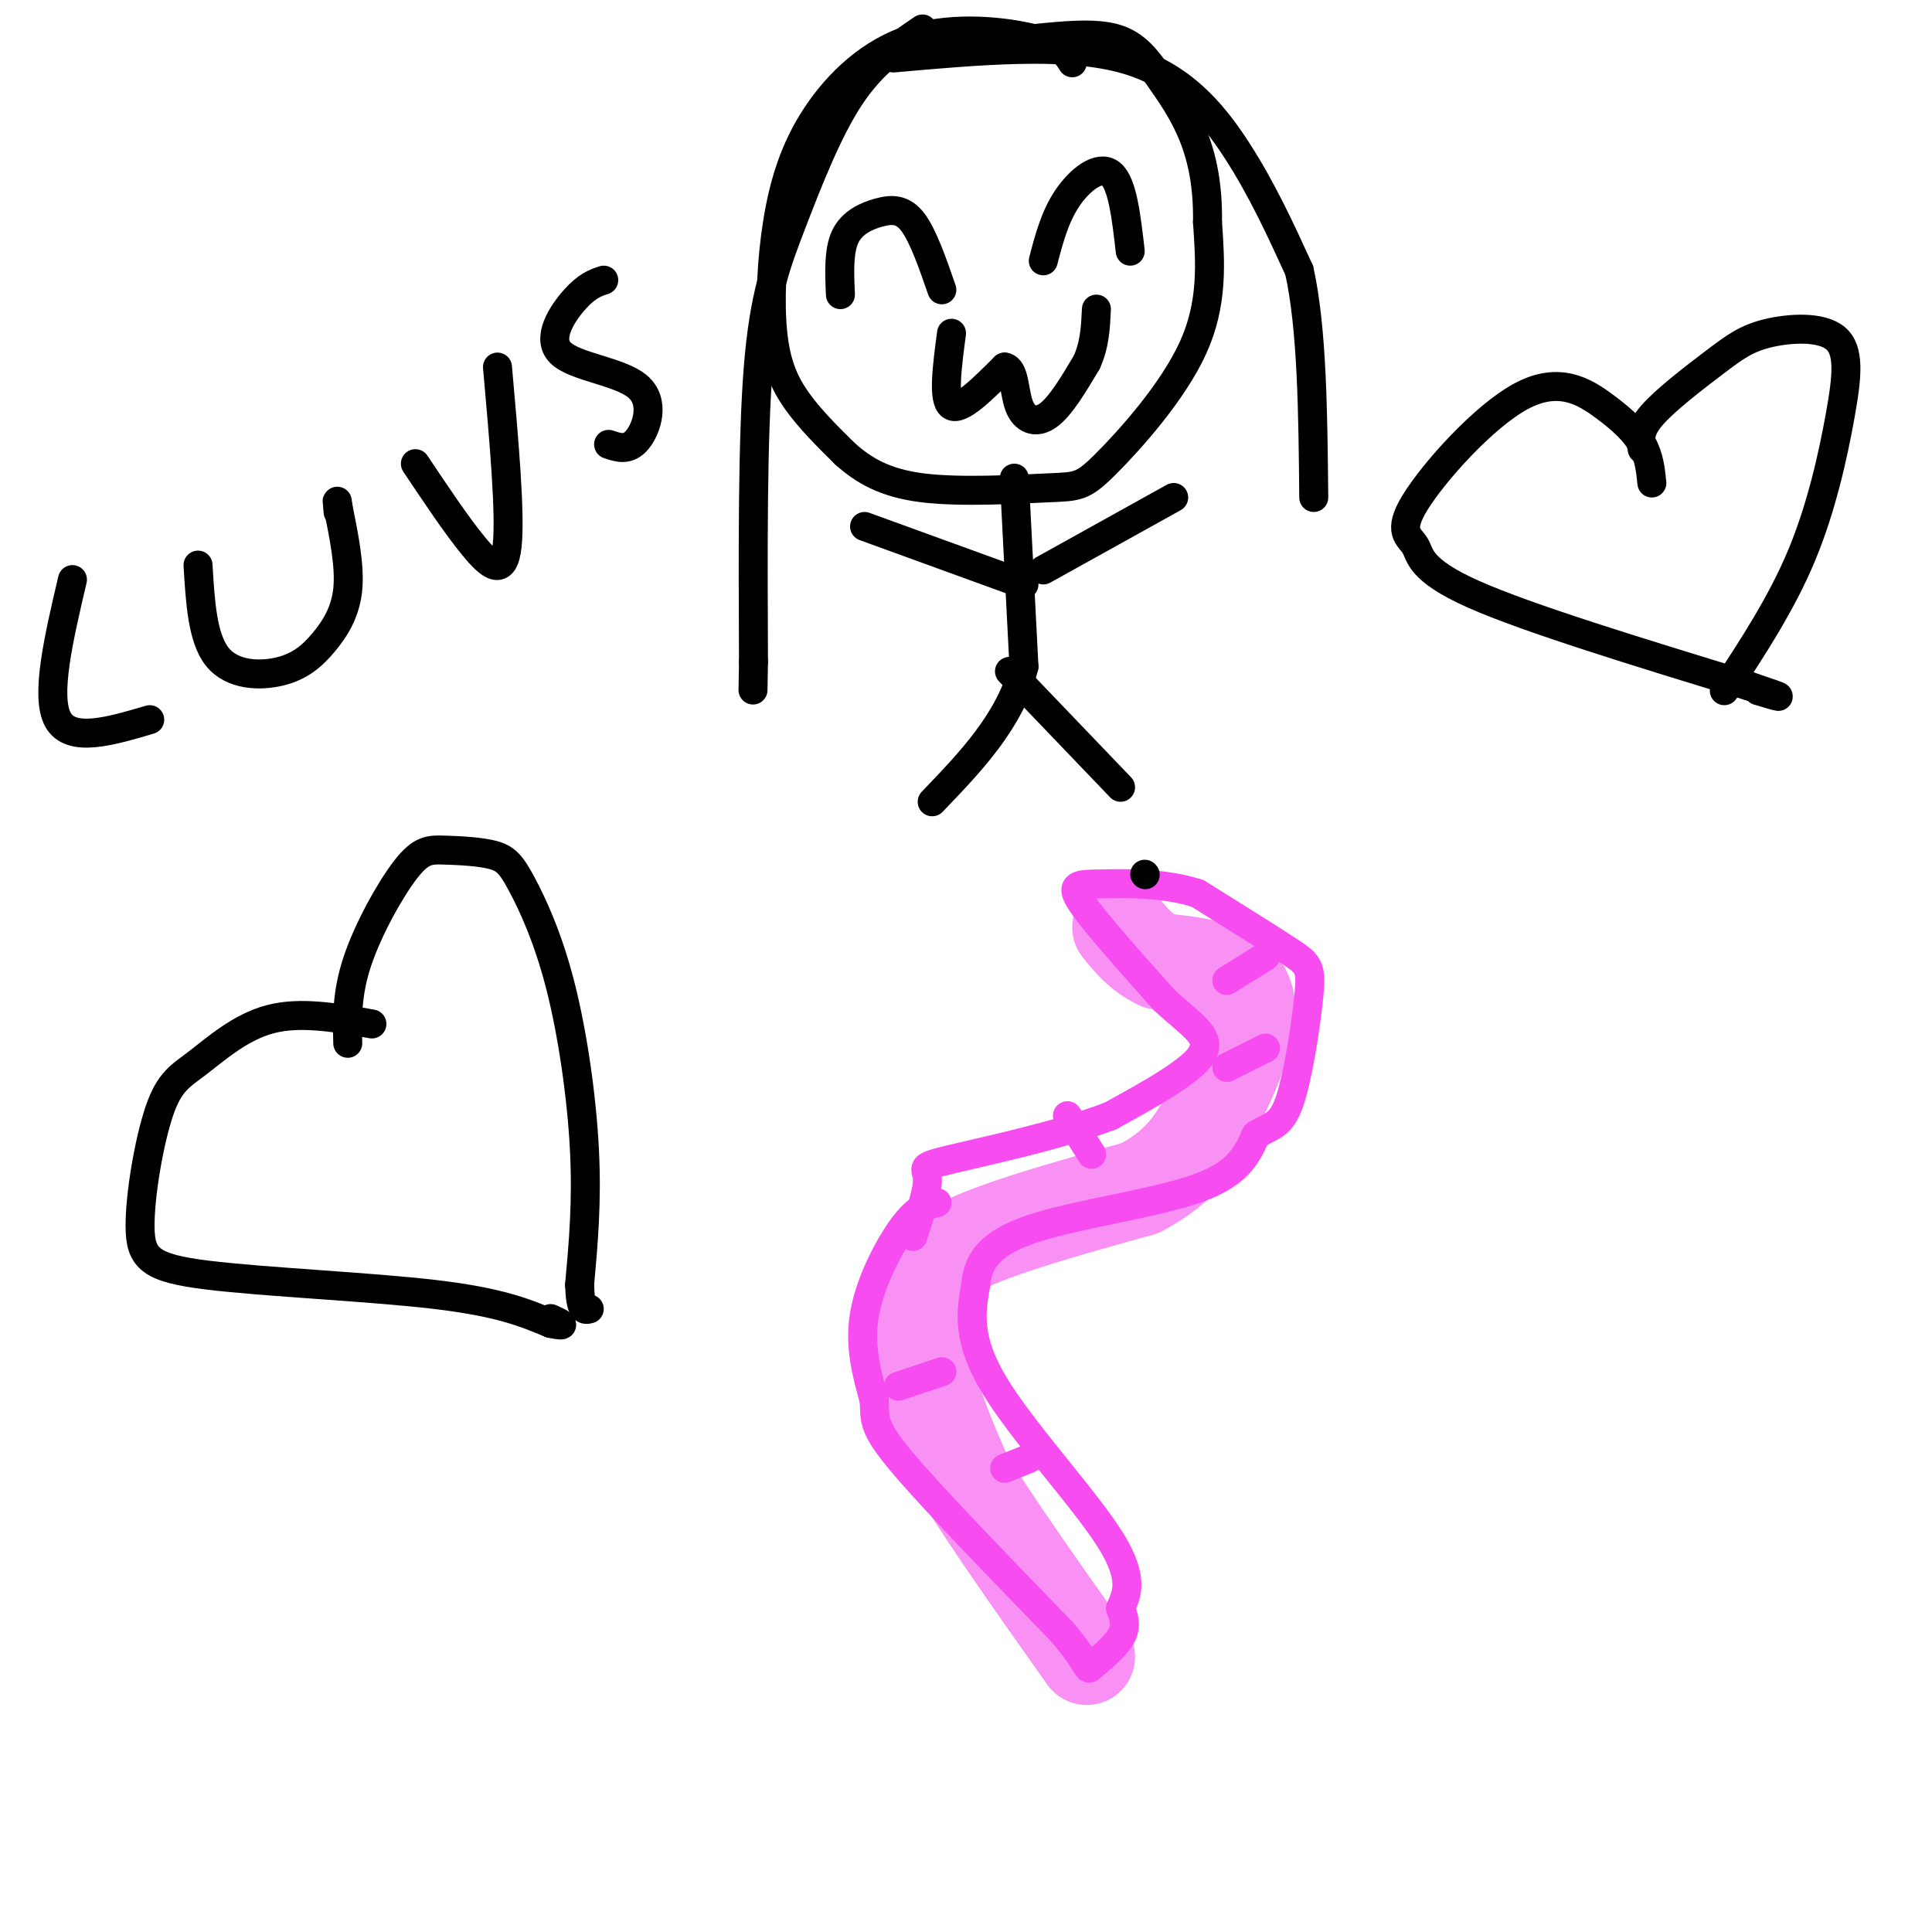 <svg viewBox='0 0 400 400' version='1.1' xmlns='http://www.w3.org/2000/svg' xmlns:xlink='http://www.w3.org/1999/xlink'><g fill='none' stroke='#F990F4' stroke-width='12' stroke-linecap='round' stroke-linejoin='round'><path d='M216,328c-5.067,-8.756 -10.133,-17.511 -15,-29c-4.867,-11.489 -9.533,-25.711 -6,-34c3.533,-8.289 15.267,-10.644 27,-13'/></g>
<g fill='none' stroke='#F990F4' stroke-width='20' stroke-linecap='round' stroke-linejoin='round'><path d='M225,343c-12.000,-16.917 -24.000,-33.833 -30,-45c-6.000,-11.167 -6.000,-16.583 -6,-22'/><path d='M189,276c-1.083,-4.762 -0.792,-5.667 0,-8c0.792,-2.333 2.083,-6.095 10,-10c7.917,-3.905 22.458,-7.952 37,-12'/><path d='M236,246c8.678,-4.539 11.872,-9.887 15,-16c3.128,-6.113 6.188,-12.992 7,-18c0.812,-5.008 -0.625,-8.145 -4,-10c-3.375,-1.855 -8.687,-2.427 -14,-3'/><path d='M240,199c-3.667,-1.667 -5.833,-4.333 -8,-7'/></g>
<g fill='none' stroke='#F64CF0' stroke-width='6' stroke-linecap='round' stroke-linejoin='round'><path d='M194,249c-2.022,0.511 -4.044,1.022 -7,5c-2.956,3.978 -6.844,11.422 -8,18c-1.156,6.578 0.422,12.289 2,18'/><path d='M181,290c0.178,4.133 -0.378,5.467 6,13c6.378,7.533 19.689,21.267 33,35'/><path d='M220,338c6.107,7.286 4.875,8.000 6,7c1.125,-1.000 4.607,-3.714 6,-6c1.393,-2.286 0.696,-4.143 0,-6'/><path d='M232,333c0.929,-2.440 3.250,-5.542 -2,-14c-5.250,-8.458 -18.071,-22.274 -24,-32c-5.929,-9.726 -4.964,-15.363 -4,-21'/><path d='M202,266c0.500,-5.619 3.750,-9.167 13,-12c9.250,-2.833 24.500,-4.952 33,-8c8.500,-3.048 10.250,-7.024 12,-11'/><path d='M260,235c3.196,-2.059 5.187,-1.707 7,-7c1.813,-5.293 3.450,-16.233 4,-22c0.550,-5.767 0.014,-6.362 -4,-9c-4.014,-2.638 -11.507,-7.319 -19,-12'/><path d='M248,185c-7.024,-2.310 -15.083,-2.083 -20,-2c-4.917,0.083 -6.690,0.024 -4,4c2.690,3.976 9.845,11.988 17,20'/><path d='M241,207c5.267,4.978 9.933,7.422 8,11c-1.933,3.578 -10.467,8.289 -19,13'/><path d='M230,231c-10.143,3.952 -26.000,7.333 -33,9c-7.000,1.667 -5.143,1.619 -5,4c0.143,2.381 -1.429,7.190 -3,12'/><path d='M254,203c0.000,0.000 8.000,-5.000 8,-5'/><path d='M254,221c0.000,0.000 8.000,-4.000 8,-4'/><path d='M186,287c0.000,0.000 9.000,-3.000 9,-3'/><path d='M208,304c0.000,0.000 5.000,-2.000 5,-2'/><path d='M221,231c0.000,0.000 5.000,8.000 5,8'/></g>
<g fill='none' stroke='#000000' stroke-width='6' stroke-linecap='round' stroke-linejoin='round'><path d='M237,181c0.000,0.000 0.100,0.100 0.1,0.1'/><path d='M174,61c-0.196,-4.530 -0.393,-9.060 1,-12c1.393,-2.940 4.375,-4.292 7,-5c2.625,-0.708 4.893,-0.774 7,2c2.107,2.774 4.054,8.387 6,14'/><path d='M216,54c1.200,-4.578 2.400,-9.156 5,-13c2.600,-3.844 6.600,-6.956 9,-5c2.400,1.956 3.200,8.978 4,16'/><path d='M197,69c-0.917,6.917 -1.833,13.833 0,15c1.833,1.167 6.417,-3.417 11,-8'/><path d='M208,76c2.119,0.321 1.917,5.125 3,8c1.083,2.875 3.452,3.821 6,2c2.548,-1.821 5.274,-6.411 8,-11'/><path d='M225,75c1.667,-3.667 1.833,-7.333 2,-11'/><path d='M222,13c-1.096,-1.763 -2.191,-3.527 -8,-5c-5.809,-1.473 -16.330,-2.657 -25,0c-8.670,2.657 -15.489,9.154 -20,16c-4.511,6.846 -6.714,14.041 -8,22c-1.286,7.959 -1.654,16.681 -1,23c0.654,6.319 2.330,10.234 5,14c2.670,3.766 6.335,7.383 10,11'/><path d='M175,94c3.714,3.286 7.998,6.002 16,7c8.002,0.998 19.722,0.278 26,0c6.278,-0.278 7.113,-0.113 12,-5c4.887,-4.887 13.825,-14.825 18,-24c4.175,-9.175 3.588,-17.588 3,-26'/><path d='M250,46c0.120,-7.499 -1.081,-13.247 -3,-18c-1.919,-4.753 -4.555,-8.510 -7,-12c-2.445,-3.490 -4.699,-6.711 -9,-8c-4.301,-1.289 -10.651,-0.644 -17,0'/><path d='M214,8c-2.833,0.000 -1.417,0.000 0,0'/><path d='M191,6c-5.185,3.506 -10.369,7.012 -15,14c-4.631,6.988 -8.708,17.458 -12,26c-3.292,8.542 -5.798,15.155 -7,30c-1.202,14.845 -1.101,37.923 -1,61'/><path d='M156,137c-0.167,10.167 -0.083,5.083 0,0'/><path d='M185,12c17.467,-1.556 34.933,-3.111 47,0c12.067,3.111 18.733,10.889 24,19c5.267,8.111 9.133,16.556 13,25'/><path d='M269,56c2.667,12.000 2.833,29.500 3,47'/><path d='M210,99c0.000,0.000 2.000,39.000 2,39'/><path d='M212,138c-2.833,11.167 -10.917,19.583 -19,28'/><path d='M209,139c0.000,0.000 23.000,24.000 23,24'/><path d='M216,118c0.000,0.000 27.000,-15.000 27,-15'/><path d='M212,121c0.000,0.000 -33.000,-12.000 -33,-12'/><path d='M342,100c-0.277,-2.699 -0.553,-5.397 -2,-8c-1.447,-2.603 -4.063,-5.109 -8,-8c-3.937,-2.891 -9.193,-6.167 -17,-2c-7.807,4.167 -18.165,15.777 -22,22c-3.835,6.223 -1.148,7.060 0,9c1.148,1.940 0.757,4.983 12,10c11.243,5.017 34.122,12.009 57,19'/><path d='M362,142c9.833,3.333 5.917,2.167 2,1'/><path d='M340,93c-0.402,-1.882 -0.804,-3.763 2,-7c2.804,-3.237 8.814,-7.829 13,-11c4.186,-3.171 6.547,-4.922 11,-6c4.453,-1.078 10.998,-1.485 14,1c3.002,2.485 2.462,7.861 1,16c-1.462,8.139 -3.846,19.040 -8,29c-4.154,9.960 -10.077,18.980 -16,28'/><path d='M15,120c-2.833,12.083 -5.667,24.167 -3,29c2.667,4.833 10.833,2.417 19,0'/><path d='M41,117c0.448,7.569 0.896,15.139 4,19c3.104,3.861 8.863,4.014 13,3c4.137,-1.014 6.652,-3.196 9,-6c2.348,-2.804 4.528,-6.230 5,-11c0.472,-4.770 -0.764,-10.885 -2,-17'/><path d='M70,105c-0.333,-2.667 -0.167,-0.833 0,1'/><path d='M86,96c4.244,6.356 8.489,12.711 12,17c3.511,4.289 6.289,6.511 7,0c0.711,-6.511 -0.644,-21.756 -2,-37'/><path d='M125,58c-1.721,0.571 -3.442,1.142 -6,4c-2.558,2.858 -5.954,8.003 -3,11c2.954,2.997 12.257,3.845 16,7c3.743,3.155 1.927,8.616 0,11c-1.927,2.384 -3.963,1.692 -6,1'/><path d='M77,212c-7.381,-1.313 -14.762,-2.627 -21,-1c-6.238,1.627 -11.334,6.194 -15,9c-3.666,2.806 -5.902,3.851 -8,10c-2.098,6.149 -4.057,17.401 -4,24c0.057,6.599 2.131,8.546 14,10c11.869,1.454 33.534,2.415 47,4c13.466,1.585 18.733,3.792 24,6'/><path d='M114,274c4.000,0.833 2.000,-0.083 0,-1'/><path d='M72,216c-0.117,-5.158 -0.233,-10.315 2,-17c2.233,-6.685 6.816,-14.896 10,-19c3.184,-4.104 4.970,-4.099 8,-4c3.030,0.099 7.304,0.292 10,1c2.696,0.708 3.816,1.932 6,6c2.184,4.068 5.434,10.980 8,21c2.566,10.020 4.447,23.149 5,34c0.553,10.851 -0.224,19.426 -1,28'/><path d='M120,266c0.167,5.500 1.083,5.250 2,5'/></g>
</svg>